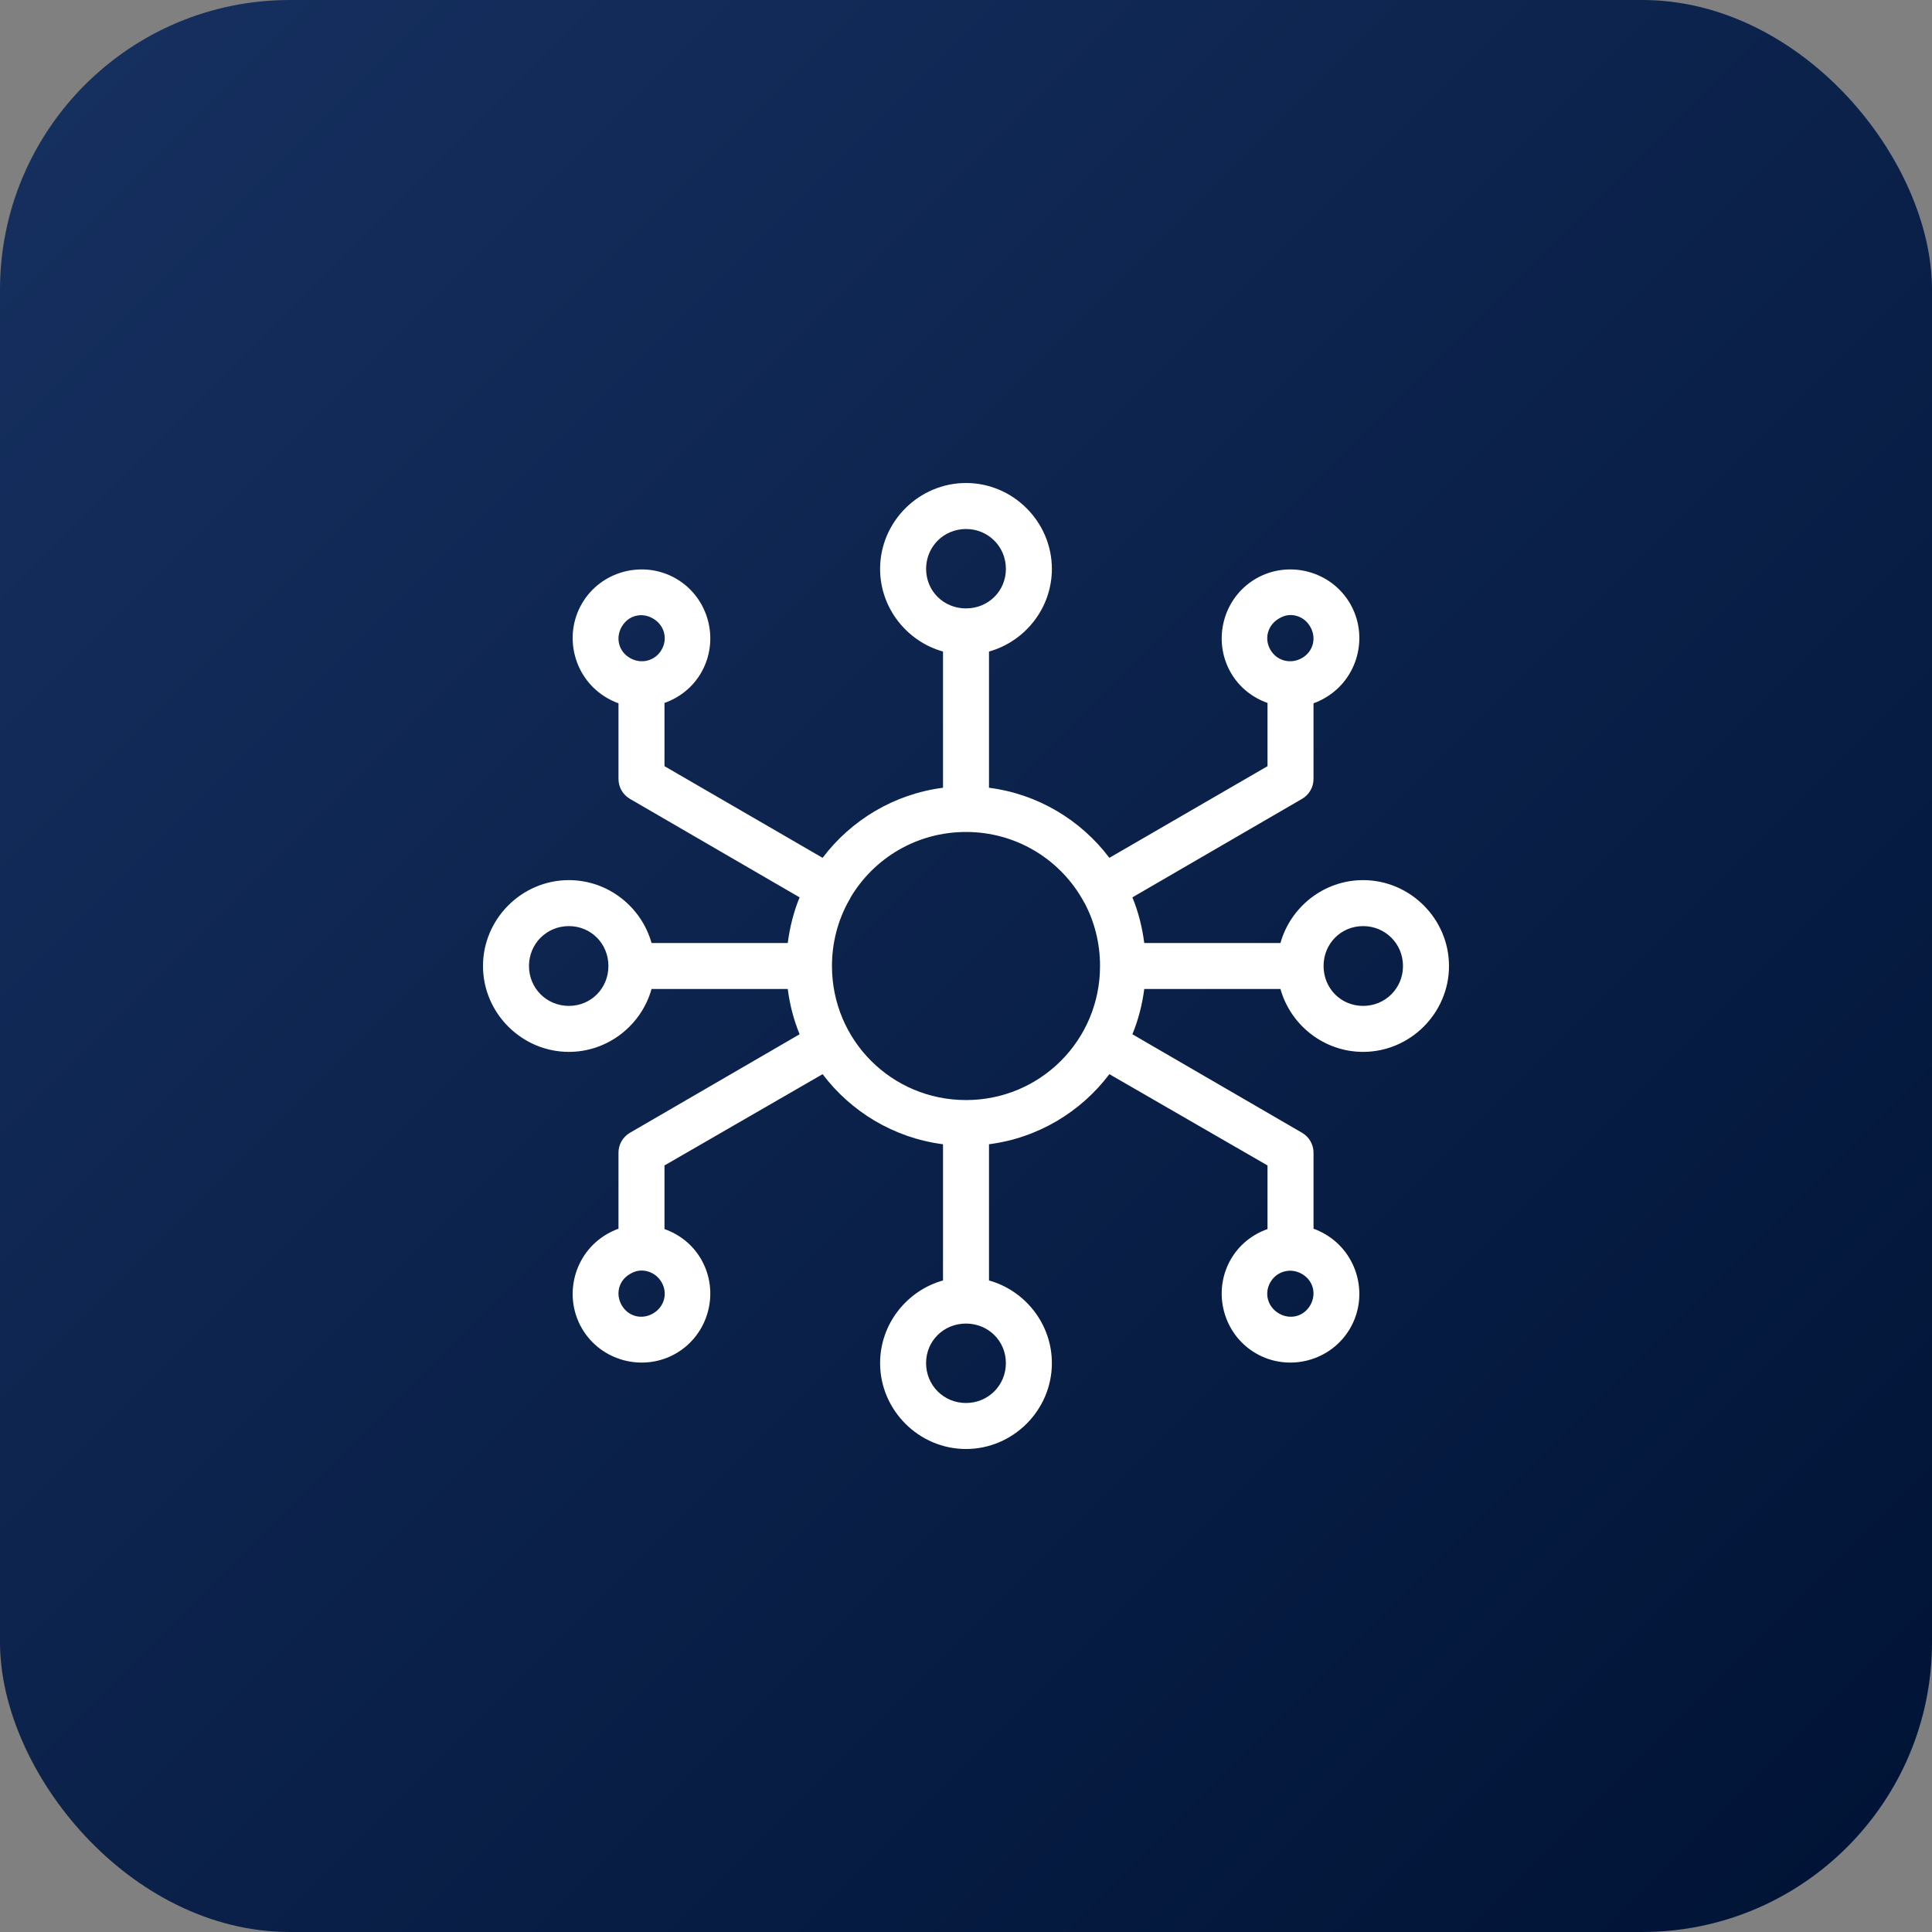 <svg xmlns="http://www.w3.org/2000/svg" width="80" height="80" viewBox="0 0 80 80" fill="none"><rect x="0" y="0" width="80" height="80" fill="#808080" stroke="none"/><rect width="80" height="80" rx="12" fill="url(#paint0_linear_668_795)"></rect><path d="M40 20C38.049 20 36.443 21.606 36.443 23.556C36.443 25.179 37.552 26.56 39.048 26.979V32.619C37.016 32.88 35.242 33.961 34.062 35.521L27.515 31.726V29.107C28.135 28.888 28.681 28.465 29.032 27.857C29.816 26.5 29.348 24.742 27.991 23.958C26.634 23.175 24.875 23.643 24.092 25C23.309 26.357 23.777 28.115 25.134 28.899C25.289 28.988 25.446 29.065 25.61 29.122V32.262C25.612 32.6 25.794 32.911 26.086 33.08L33.11 37.158C32.865 37.751 32.704 38.39 32.619 39.048H26.979C26.56 37.552 25.179 36.444 23.556 36.444C21.606 36.444 20 38.049 20 40C20 41.951 21.606 43.556 23.556 43.556C25.179 43.556 26.56 42.448 26.979 40.952H32.619C32.703 41.605 32.868 42.238 33.11 42.827L26.086 46.905C25.794 47.074 25.612 47.385 25.61 47.723V50.878C25.446 50.935 25.289 51.012 25.134 51.101C23.777 51.885 23.309 53.643 24.092 55C24.875 56.357 26.634 56.825 27.991 56.042C29.348 55.258 29.816 53.5 29.032 52.143C28.681 51.535 28.135 51.112 27.515 50.893V48.259L34.062 44.479C35.242 46.039 37.016 47.12 39.048 47.381V53.021C37.552 53.44 36.443 54.821 36.443 56.444C36.443 58.394 38.049 60 40 60C41.951 60 43.556 58.394 43.556 56.444C43.556 54.821 42.448 53.44 40.952 53.021V47.381C42.984 47.12 44.758 46.039 45.937 44.479L52.485 48.259V50.893C51.865 51.112 51.318 51.535 50.967 52.143C50.184 53.5 50.652 55.258 52.009 56.042C53.365 56.825 55.124 56.357 55.908 55C56.691 53.643 56.223 51.885 54.866 51.101C54.711 51.012 54.553 50.935 54.39 50.878V47.723C54.388 47.385 54.206 47.074 53.914 46.905L46.89 42.827C47.132 42.239 47.297 41.605 47.381 40.952H53.021C53.44 42.448 54.821 43.556 56.443 43.556C58.394 43.556 60 41.951 60 40C60 38.049 58.394 36.444 56.443 36.444C54.821 36.444 53.44 37.552 53.021 39.048H47.381C47.296 38.39 47.135 37.751 46.89 37.158L53.914 33.08C54.206 32.911 54.388 32.6 54.39 32.262V29.122C54.553 29.065 54.711 28.988 54.866 28.899C56.223 28.115 56.691 26.357 55.908 25C55.124 23.643 53.365 23.175 52.009 23.958C50.652 24.742 50.184 26.5 50.967 27.857C51.318 28.465 51.865 28.888 52.485 29.107V31.726L45.937 35.521C44.758 33.961 42.984 32.88 40.952 32.619V26.979C42.448 26.56 43.556 25.179 43.556 23.556C43.556 21.606 41.951 20 40 20ZM40 21.905C40.921 21.905 41.652 22.635 41.652 23.556C41.652 24.478 40.921 25.193 40 25.193C39.078 25.193 38.348 24.478 38.348 23.556C38.348 22.635 39.078 21.905 40 21.905ZM26.488 25.476C26.67 25.464 26.864 25.509 27.038 25.61C27.504 25.879 27.664 26.439 27.395 26.905C27.127 27.37 26.551 27.516 26.086 27.247C25.621 26.979 25.475 26.418 25.744 25.952C25.912 25.661 26.184 25.496 26.488 25.476H26.488ZM53.318 25.476C53.686 25.427 54.054 25.603 54.255 25.952C54.524 26.418 54.379 26.978 53.913 27.247C53.448 27.516 52.872 27.37 52.604 26.905C52.335 26.439 52.496 25.879 52.961 25.61C53.077 25.543 53.195 25.492 53.318 25.476ZM40 34.45C42.047 34.45 43.829 35.547 44.792 37.188C44.809 37.224 44.829 37.258 44.851 37.292C44.862 37.311 44.87 37.332 44.881 37.352C44.886 37.356 44.891 37.361 44.896 37.366C45.316 38.149 45.55 39.046 45.55 40C45.55 43.076 43.076 45.551 40 45.551C36.924 45.551 34.45 43.076 34.45 40C34.45 39.027 34.697 38.115 35.134 37.322C35.169 37.27 35.199 37.215 35.223 37.158C36.19 35.533 37.965 34.45 40 34.45L40 34.45ZM23.556 38.348C24.477 38.348 25.193 39.079 25.193 40C25.193 40.922 24.477 41.652 23.556 41.652C22.634 41.652 21.904 40.922 21.904 40C21.904 39.079 22.634 38.348 23.556 38.348ZM56.443 38.348C57.364 38.348 58.095 39.079 58.095 40C58.095 40.922 57.364 41.652 56.443 41.652C55.522 41.652 54.806 40.922 54.806 40C54.806 39.079 55.522 38.348 56.443 38.348ZM26.443 52.619C26.811 52.57 27.194 52.746 27.395 53.095C27.664 53.56 27.503 54.121 27.038 54.39C26.573 54.658 26.012 54.513 25.744 54.047C25.475 53.582 25.62 53.022 26.086 52.753C26.202 52.686 26.32 52.635 26.443 52.619L26.443 52.619ZM53.362 52.619C53.544 52.607 53.739 52.652 53.913 52.753C54.378 53.021 54.524 53.582 54.255 54.047C53.987 54.513 53.426 54.658 52.961 54.39C52.495 54.121 52.335 53.561 52.603 53.095C52.771 52.804 53.059 52.639 53.362 52.619L53.362 52.619ZM39.999 54.806C40.92 54.806 41.651 55.522 41.651 56.443C41.651 57.365 40.92 58.095 39.999 58.095C39.078 58.095 38.347 57.365 38.347 56.443C38.347 55.522 39.078 54.806 39.999 54.806Z" fill="white"></path><defs><linearGradient id="paint0_linear_668_795" x1="0" y1="0" x2="80" y2="80" gradientUnits="userSpaceOnUse"><stop stop-color="#163060"></stop><stop offset="1" stop-color="#001335"></stop></linearGradient></defs></svg>